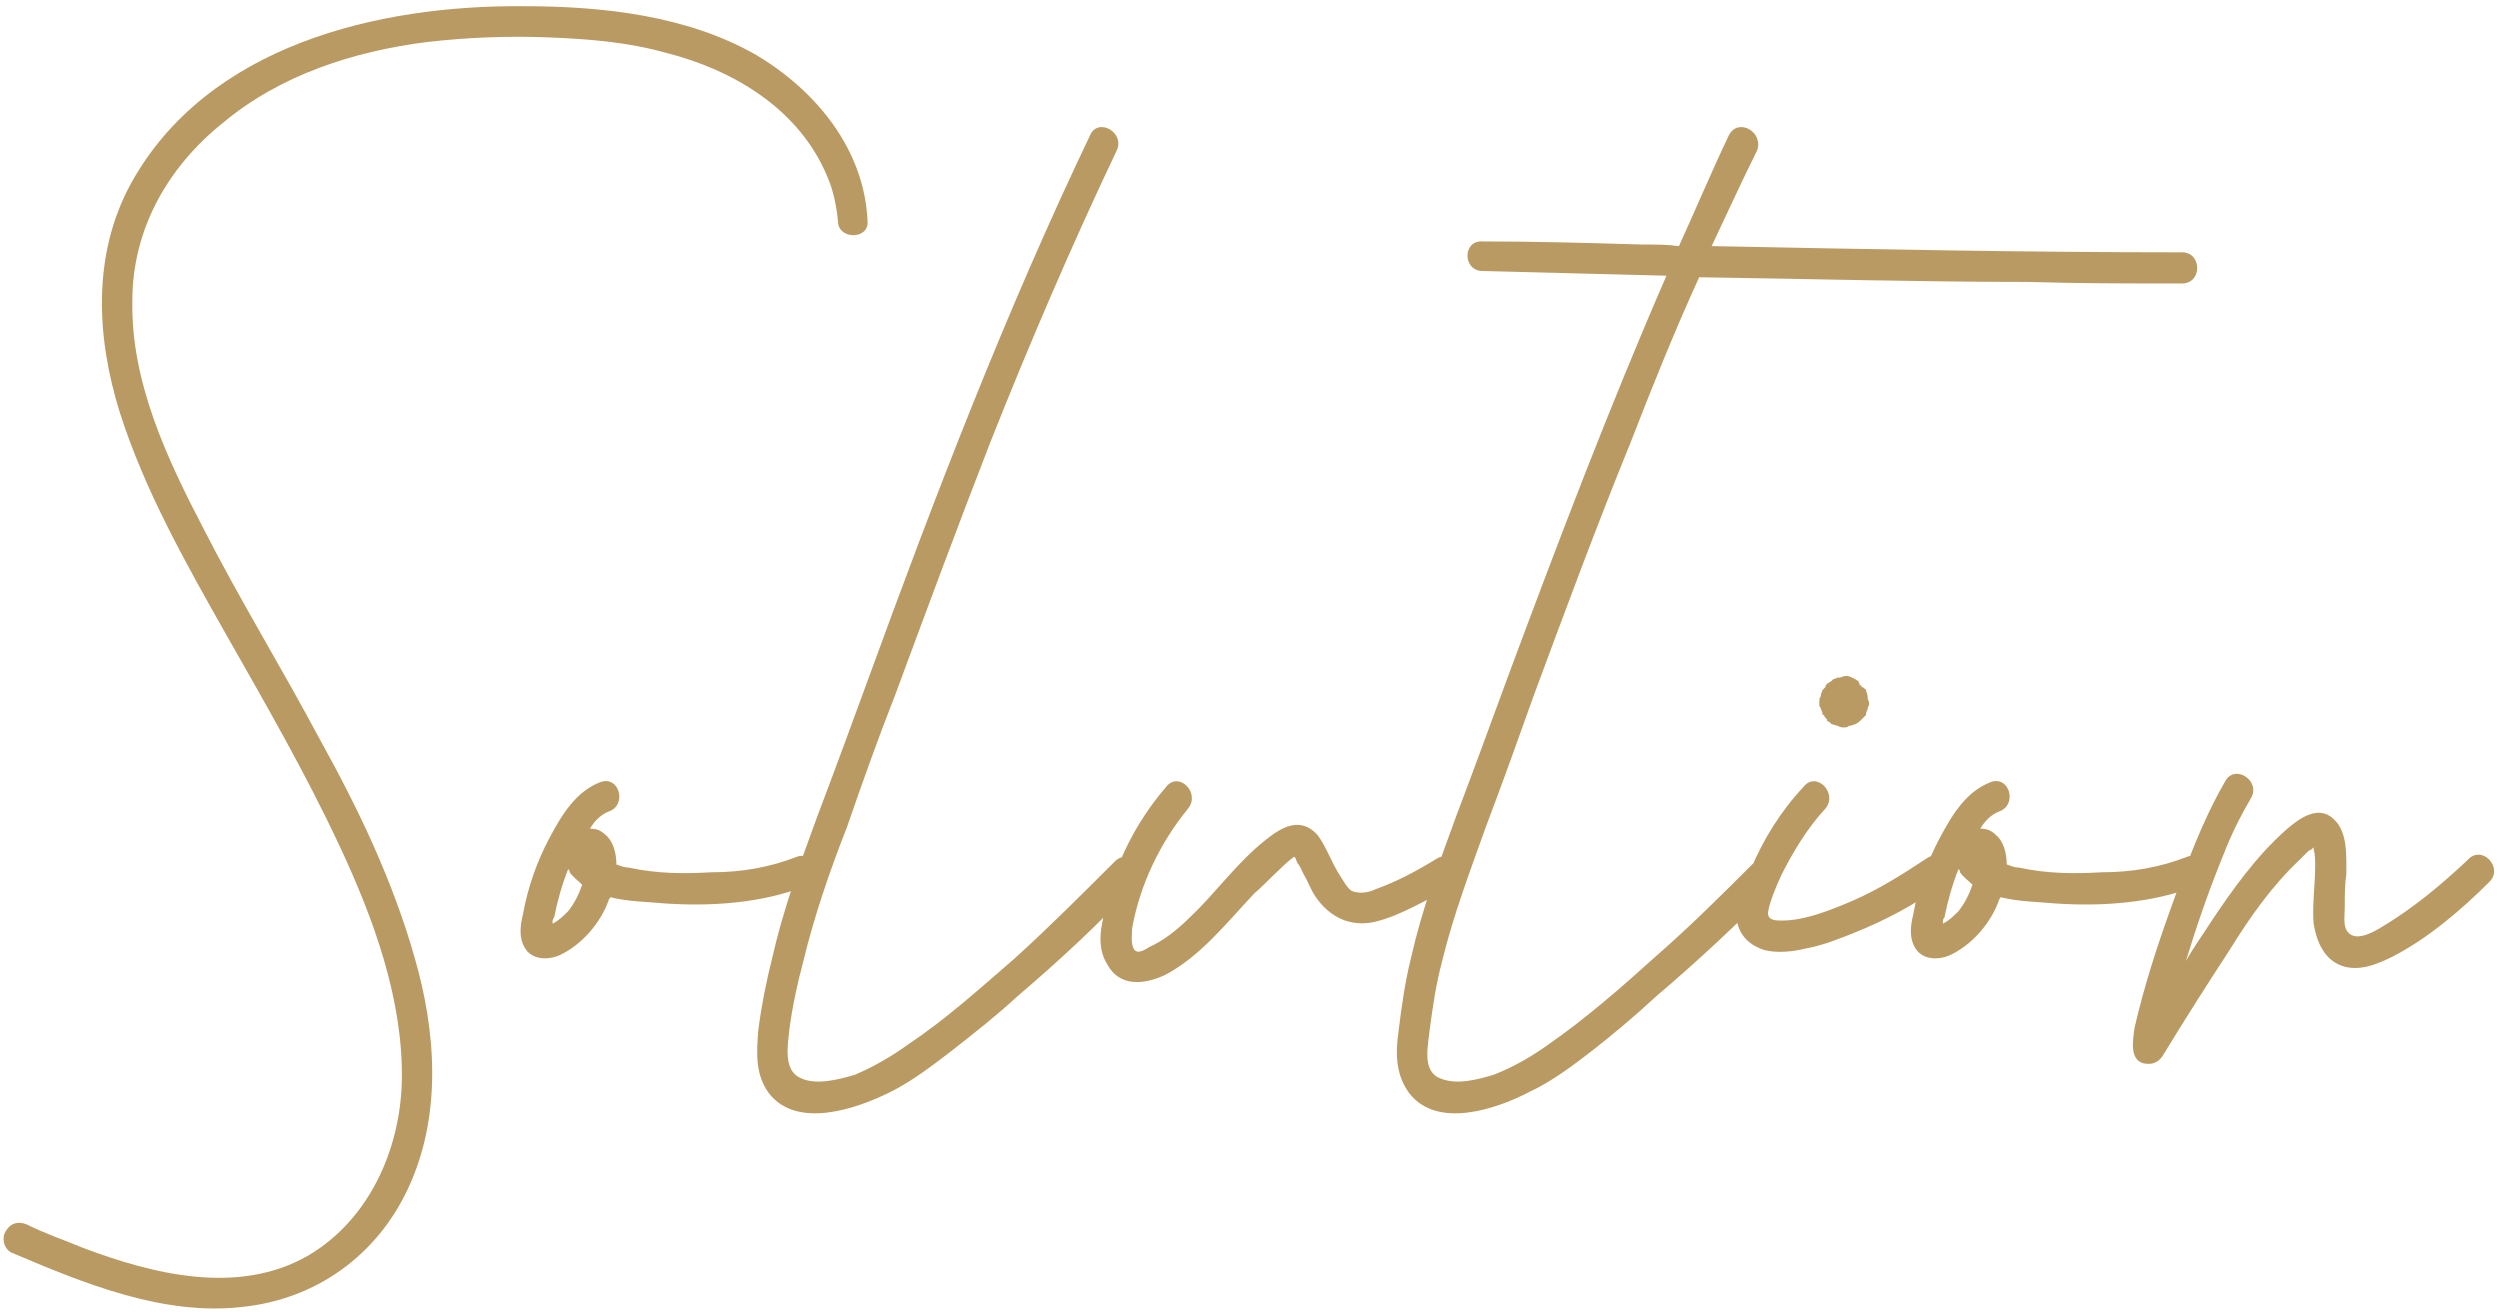 <?xml version="1.0" encoding="UTF-8"?> <svg xmlns="http://www.w3.org/2000/svg" width="321" height="169" viewBox="0 0 321 169" fill="none"> <path d="M96.995 7C88.195 2 77.394 0.8 67.394 0.8C48.594 0.6 26.595 5.8 16.794 23.6C11.794 32.8 12.395 43.4 15.395 53C18.595 63 23.794 72.2 28.994 81.4C33.995 90.2 39.194 99.2 43.594 108.6C47.995 118 51.794 128.4 51.594 138.8C51.395 147.6 47.395 156.6 39.594 161.2C30.595 166.4 19.595 163.6 10.595 160.2C8.195 159.2 5.795 158.4 3.395 157.2C2.395 156.8 1.395 157 0.795 158C0.195 158.8 0.395 160.2 1.395 160.8C10.794 164.8 20.994 169 31.195 167.8C40.594 166.8 48.395 161.2 52.395 152.6C56.794 143.2 55.995 132.4 53.194 122.8C50.395 113 45.995 103.8 40.995 94.8C36.194 85.8 30.794 77 26.195 68C21.395 58.8 16.794 49 16.994 38.6C16.994 29.4 21.595 21.4 28.595 15.8C35.995 9.6 45.395 6.6 54.794 5.4C59.995 4.8 65.195 4.6 70.394 4.8C75.594 5 80.594 5.4 85.594 6.8C94.195 9 102.595 14 106.195 22.6C106.995 24.4 107.395 26.4 107.595 28.4C107.595 30.8 111.595 30.8 111.395 28.4C110.995 19.2 104.795 11.6 96.995 7ZM104.749 111.4C104.549 110.4 103.349 109.6 102.349 110C98.749 111.4 95.149 112 91.349 112C87.949 112.2 84.349 112.2 80.749 111.4C80.149 111.4 79.749 111.2 79.149 111C79.149 109.6 78.749 108 77.749 107.2C77.149 106.6 76.549 106.4 75.749 106.4C76.349 105.4 77.149 104.6 78.149 104.2C80.549 103.4 79.549 99.6 77.149 100.4C73.949 101.6 72.149 104.6 70.549 107.6C68.949 110.6 67.749 114 67.149 117.4C66.749 119 66.549 120.8 67.749 122.2C68.949 123.4 70.949 123.2 72.349 122.4C74.949 121 77.149 118.4 78.149 115.6C78.149 115.4 78.349 115.4 78.349 115.2C80.749 115.8 83.349 115.8 85.349 116C91.149 116.4 97.749 116 103.349 113.8C104.349 113.4 104.949 112.6 104.749 111.4ZM72.949 117C72.349 117.6 71.749 118.2 70.949 118.6C70.949 118.2 70.949 118 71.149 117.8C71.549 115.8 72.149 113.6 72.949 111.6C73.149 111.8 73.149 111.8 73.149 112C73.549 112.6 74.149 113 74.749 113.6C74.349 114.8 73.749 116 72.949 117ZM143.152 110.6C138.952 114.8 134.752 119 130.352 123C125.952 126.8 121.552 130.8 116.752 134C114.552 135.6 112.152 137 109.752 138C107.752 138.6 104.752 139.4 102.752 138.4C100.552 137.4 101.152 134.2 101.352 132.2C101.752 129.2 102.352 126.4 103.152 123.4C104.552 117.6 106.552 111.8 108.752 106.2C110.752 100.4 112.752 94.8 114.952 89.2C118.952 78.4 122.952 67.6 127.152 56.8C132.152 44.2 137.552 31.6 143.352 19.4C144.552 17 140.952 15 139.952 17.4C129.152 40 120.152 63.4 111.552 87C109.352 93 107.152 99 104.952 104.8C102.752 110.8 100.552 116.8 99.152 123C98.352 126.2 97.752 129.2 97.352 132.4C97.152 135.2 96.952 138 98.752 140.4C102.352 145 109.952 142.4 114.352 140.2C117.152 138.8 119.752 136.8 122.352 134.8C125.152 132.6 127.952 130.4 130.552 128C135.952 123.4 141.152 118.6 145.952 113.4C147.752 111.6 144.952 108.8 143.152 110.6ZM184.563 110.2C181.963 111.8 179.363 113.2 176.563 114.2C175.763 114.6 174.563 114.8 173.563 114.4C172.963 114 172.563 113.2 172.163 112.6C170.963 110.8 170.363 108.8 169.163 107.2C166.963 104.8 164.563 106.2 162.563 107.8C158.763 110.8 156.163 114.6 152.763 117.8C151.163 119.4 149.363 120.8 147.563 121.6C146.963 122 145.963 122.6 145.563 121.8C145.163 121 145.363 120 145.363 119.2C146.363 113.6 148.963 108.2 152.563 103.8C154.163 101.8 151.363 99 149.763 101C145.963 105.4 143.163 110.8 141.963 116.6C141.363 118.8 140.763 121.6 142.163 123.8C143.763 126.8 146.963 126.4 149.563 125.2C154.163 122.8 157.563 118.4 161.163 114.6C161.563 114.4 164.963 110.8 166.163 110L166.363 110.2C166.363 110.4 166.563 110.6 166.563 110.8C166.963 111.2 167.163 111.8 167.363 112.2C167.963 113.2 168.363 114.4 168.963 115.2C170.763 117.8 173.363 119 176.363 118.4C178.163 118 179.963 117.2 181.563 116.4C183.163 115.6 184.963 114.6 186.563 113.8C188.763 112.4 186.763 109 184.563 110.2ZM280.174 32.4C260.174 32.4 239.974 32 219.774 31.6C221.774 27.4 223.574 23.4 225.574 19.4C226.574 17 223.174 15 221.974 17.4C219.774 22 217.774 26.8 215.574 31.6C214.174 31.4 212.574 31.4 210.974 31.4C204.174 31.2 197.174 31 190.374 31C187.774 30.8 187.774 34.8 190.374 34.8C198.174 35 205.974 35.2 213.974 35.4C206.574 52.4 199.974 69.8 193.574 87C191.374 93 189.174 99 186.974 104.8C184.774 110.8 182.574 116.8 181.174 123C180.374 126.2 179.974 129.2 179.574 132.4C179.174 135.2 179.174 138 180.974 140.4C184.574 145 192.174 142.4 196.374 140.2C199.374 138.8 201.974 136.8 204.574 134.8C207.374 132.6 209.974 130.4 212.574 128C217.974 123.4 223.174 118.6 228.174 113.4C229.774 111.6 226.974 108.8 225.374 110.6C221.174 114.8 216.974 119 212.374 123C208.174 126.8 203.574 130.8 198.974 134C196.774 135.6 194.374 137 191.774 138C189.774 138.6 186.974 139.4 184.774 138.4C182.574 137.4 183.374 134.2 183.574 132.2C183.974 129.2 184.374 126.4 185.174 123.4C186.574 117.6 188.774 111.8 190.774 106.2C192.974 100.4 194.974 94.8 196.974 89.2C200.974 78.4 204.974 67.6 209.374 56.8C212.174 49.6 214.974 42.6 218.174 35.6C232.174 35.8 246.374 36.2 260.374 36.2C266.974 36.4 273.574 36.4 280.174 36.4C282.774 36.4 282.774 32.4 280.174 32.4ZM247.404 110.2C244.404 112.2 241.204 114.2 238.004 115.6C235.204 116.8 231.804 118.2 228.804 118.2C228.004 118.2 227.004 118.2 227.004 117.2C227.204 115.8 228.004 114 228.604 112.6C230.204 109.4 232.004 106.4 234.404 103.8C236.004 101.8 233.204 99 231.604 101C228.604 104.2 226.404 107.8 224.804 111.6C224.004 113.6 222.804 115.8 223.004 118C223.204 120 224.604 121.4 226.604 122C228.204 122.4 230.204 122.2 231.804 121.8C234.004 121.4 236.004 120.6 238.004 119.8C242.004 118.2 245.804 116.2 249.404 113.6C251.404 112.2 249.404 108.8 247.404 110.2ZM233.804 91C233.804 91.2 234.004 91.4 234.004 91.6C234.004 91.8 234.004 91.8 234.204 91.8C234.204 92 234.404 92.2 234.604 92.4V92.6C234.804 92.6 235.004 92.8 235.204 93C235.404 93 235.804 93.2 236.004 93.2C236.204 93.4 236.604 93.4 236.804 93.4C237.004 93.4 237.204 93.4 237.404 93.2C237.804 93.2 238.004 93 238.204 93C238.604 92.8 238.804 92.6 239.004 92.4C239.204 92.2 239.404 92 239.604 91.8V91.6C239.604 91.4 239.804 91.2 239.804 91C239.804 90.8 240.004 90.6 240.004 90.4C240.004 90 239.804 89.8 239.804 89.6C239.804 89.4 239.804 89.4 239.804 89.4C239.804 89.2 239.604 88.8 239.604 88.6C239.404 88.4 239.204 88.2 239.004 88.2C239.004 88 239.004 88 239.004 88H238.804C238.804 87.8 238.604 87.6 238.604 87.4C238.404 87.4 238.204 87.2 238.204 87.2C237.804 87 237.404 86.8 237.204 86.8C237.004 86.8 237.004 86.8 237.004 86.8C236.604 86.8 236.404 87 236.204 87H236.004C235.804 87 235.604 87.2 235.404 87.2C235.204 87.4 235.204 87.4 235.204 87.4C235.004 87.6 234.804 87.6 234.604 87.8C234.404 88 234.404 88 234.404 88.2C234.204 88.4 234.204 88.4 234.004 88.6C234.004 88.8 233.804 89 233.804 89.2V89.4C233.604 89.6 233.604 89.8 233.604 90.2C233.604 90.2 233.604 90.4 233.604 90.6C233.604 90.8 233.804 90.8 233.804 91ZM283.265 111.4C283.065 110.4 281.865 109.6 280.865 110C277.265 111.4 273.665 112 269.865 112C266.465 112.2 262.865 112.2 259.265 111.4C258.665 111.4 258.265 111.2 257.665 111C257.665 109.6 257.265 108 256.265 107.2C255.665 106.6 255.065 106.4 254.265 106.4C254.865 105.4 255.665 104.6 256.665 104.2C259.065 103.4 258.065 99.6 255.665 100.4C252.465 101.6 250.665 104.6 249.065 107.6C247.465 110.6 246.265 114 245.665 117.4C245.265 119 245.065 120.8 246.265 122.2C247.465 123.4 249.465 123.2 250.865 122.4C253.465 121 255.665 118.4 256.665 115.6C256.665 115.4 256.865 115.4 256.865 115.2C259.265 115.8 261.865 115.8 263.865 116C269.665 116.4 276.265 116 281.865 113.8C282.865 113.4 283.465 112.6 283.265 111.4ZM251.465 117C250.865 117.6 250.265 118.2 249.465 118.6C249.465 118.2 249.465 118 249.665 117.8C250.065 115.8 250.665 113.6 251.465 111.6C251.665 111.8 251.665 111.8 251.665 112C252.065 112.6 252.665 113 253.265 113.6C252.865 114.8 252.265 116 251.465 117ZM316.868 110.4C313.468 113.6 309.868 116.6 305.868 119C304.868 119.6 302.268 121.2 301.268 119.4C300.868 118.6 301.068 117.4 301.068 116.4C301.068 115 301.068 113.6 301.268 112.2C301.268 110 301.468 106.8 299.668 105.2C297.668 103.2 295.068 105.2 293.468 106.6C289.668 110 286.668 114.2 283.868 118.4C282.868 120 281.668 121.6 280.668 123.4C282.068 118.8 283.668 114.2 285.468 109.8C286.468 107.2 287.668 104.8 289.068 102.4C290.268 100.2 286.868 98 285.668 100.4C282.668 105.6 280.668 111.2 278.668 116.8C276.868 121.8 275.268 126.8 274.068 132C273.868 133.6 273.268 136.6 275.868 136.6C276.668 136.6 277.268 136.2 277.668 135.6C280.468 131 283.268 126.6 286.268 122C288.868 117.8 291.668 113.8 295.268 110.4C295.668 110 296.068 109.6 296.468 109.2C296.668 109.2 296.868 109 297.068 108.8V109C297.268 109.8 297.268 110.4 297.268 111.2C297.268 113.6 296.868 116.2 297.068 118.6C297.468 121 298.468 123.2 300.668 124C302.868 124.8 305.268 123.8 307.268 122.8C311.868 120.4 316.068 116.8 319.668 113.2C321.468 111.4 318.668 108.4 316.868 110.4ZM277.868 134.4C277.868 134.2 277.868 134.2 277.868 134.2C277.868 134.2 277.868 134.2 277.868 134.4Z" fill="#BA9A63"></path> </svg> 